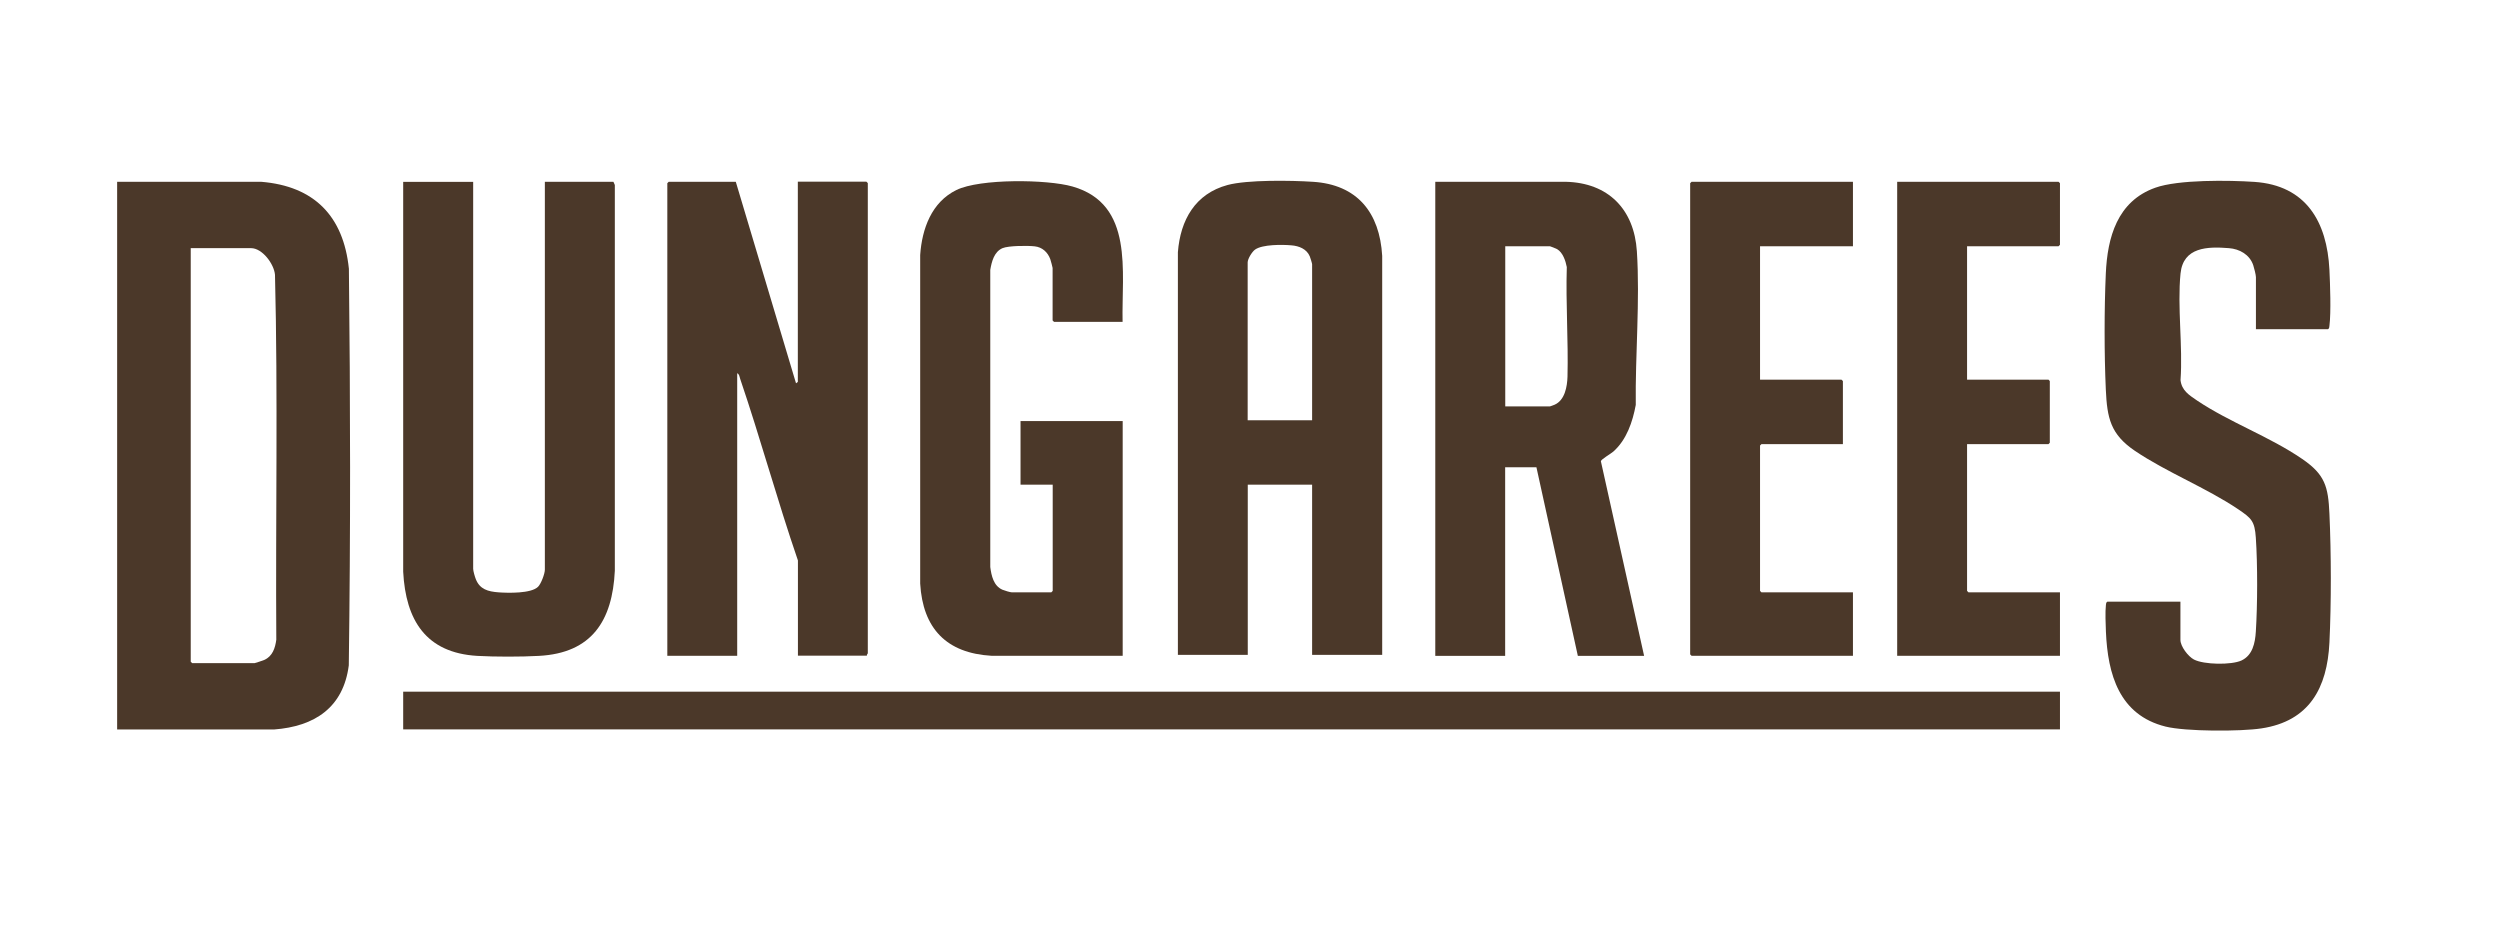 <?xml version="1.0" encoding="UTF-8"?> <svg xmlns="http://www.w3.org/2000/svg" width="1746" height="659" viewBox="0 0 1746 659" fill="none"><path d="M81.808 509.403V126.959H182.364C219.511 129.979 239.875 150.976 243.667 187.703C244.72 279.909 244.861 372.465 243.597 464.67C239.805 494.165 219.722 507.367 191.353 509.474H81.808V509.403ZM133.21 173.237V462.142L134.193 463.125H177.87C178.291 463.125 183.769 461.229 184.611 460.878C190.369 458.28 192.195 452.591 192.968 446.763C192.406 361.861 194.161 276.749 192.055 191.917C191.423 184.403 183.207 173.307 175.342 173.307H133.28L133.21 173.237Z" fill="#4B3829"></path><path d="M513.876 126.959L555.938 267.689C555.938 267.689 557.202 266.847 557.202 266.706V126.889H605.092L606.075 127.872V456.313C606.075 456.313 605.233 457.296 605.443 457.928H557.272V391.426C542.877 349.501 531.22 306.594 516.965 264.67C516.544 263.336 516.333 261.229 514.859 260.667V457.999H466.056V127.942L467.039 126.959H513.946H513.876Z" fill="#4B3829"></path><path d="M965.184 457.367H916.38V338.477H871.439V457.367H822.636V176.117C824.391 153.645 834.714 135.316 857.325 129.207C871.228 125.485 901.704 125.976 916.802 126.96C947.98 128.856 963.569 148.519 965.324 178.715V457.367H965.184ZM916.38 293.463V184.544C916.38 183.982 915.116 179.909 914.765 179.066C912.588 173.87 907.252 171.763 901.915 171.342C895.525 170.78 881.762 170.639 876.565 174.291C874.459 175.766 871.369 180.752 871.369 183.28V293.533H916.31L916.38 293.463Z" fill="#4B3829"></path><path d="M1575.54 229.838V193.532C1575.54 192.057 1574.21 186.791 1573.65 185.175C1571.12 177.802 1564.17 173.869 1556.65 173.307C1541.77 172.114 1524.77 172.465 1522.88 191.004C1520.56 214.459 1524.56 241.636 1522.88 265.513C1523.72 272.746 1528.84 275.906 1534.39 279.698C1557.07 294.937 1585.09 304.909 1607.91 320.569C1623.78 331.454 1626.03 339.81 1626.87 358.771C1628.14 386.44 1628.21 421.131 1626.87 448.799C1625.33 480.471 1612.83 503.645 1579.47 508.701C1564.87 510.948 1526.39 510.948 1512.41 507.437C1480.11 499.361 1472.04 471.061 1470.77 441.145C1470.56 436.018 1470.21 427.311 1470.77 422.465C1470.91 421.552 1470.84 420.78 1471.76 420.218H1522.81V446.903C1522.81 451.468 1528.21 458.49 1532.22 460.597C1539.17 464.249 1558.34 464.53 1565.43 461.299C1573.22 457.648 1574.98 449.08 1575.47 441.145C1576.66 422.465 1576.74 394.164 1575.47 375.555C1574.7 363.897 1572.31 361.861 1563.18 355.681C1540.78 340.583 1513.26 329.909 1490.93 314.81C1474 303.293 1471.61 292.058 1470.7 272.043C1469.58 246.973 1469.58 216.144 1470.7 191.004C1471.83 165.864 1478.64 140.583 1505.25 131.102C1521.33 125.344 1556.79 125.835 1574.49 127.029C1610.65 129.487 1625.19 154.979 1626.87 188.406C1627.36 198.869 1628.07 217.76 1626.87 227.661C1626.73 228.574 1626.8 229.347 1625.89 229.909H1575.47L1575.54 229.838Z" fill="#4B3829"></path><path d="M1002.47 126.959H1093.41C1123.18 127.591 1141.3 146.13 1143.19 175.484C1145.44 210.105 1142 247.956 1142.42 282.788C1140.24 294.586 1136.03 307.156 1126.76 315.372C1125.01 316.917 1118.19 320.78 1118.05 322.114L1148.25 458.069H1101.97L1073.04 326.327H1051.2V458.069H1002.4V127.029L1002.47 126.959ZM1051.27 283.841H1082.45C1082.45 283.841 1085.26 282.928 1085.75 282.647C1092.91 279.487 1094.53 270.007 1094.74 263.055C1095.37 237.633 1093.48 211.931 1094.25 186.51C1093.41 182.156 1091.51 176.397 1087.51 174.01C1086.95 173.658 1082.73 171.973 1082.45 171.973H1051.27V283.841Z" fill="#4B3829"></path><path d="M330.46 126.959V397.254C330.46 398.729 331.653 402.872 332.285 404.417C335.094 411.65 340.922 413.125 348.085 413.687C354.826 414.179 370.907 414.6 375.752 409.825C377.858 407.788 380.527 400.695 380.527 397.886V126.959H428.417L429.4 129.206V398.589C427.715 433.561 413.32 456.103 376.384 458.069C363.463 458.771 346.189 458.771 333.339 458.069C297.456 455.962 283.341 433.139 281.586 399.291V127.029H330.46V126.959Z" fill="#4B3829"></path><path d="M784.015 458H692.447C660.988 456.174 644.486 438.899 642.66 407.578V178.084C643.924 159.755 650.595 141.216 667.94 132.718C684.371 124.643 731.419 125.204 749.045 130.261C792.23 142.62 783.242 189.811 784.015 224.783H736.124L735.141 223.8V187.143C735.141 186.651 733.807 181.876 733.526 181.033C731.77 176.188 727.908 172.606 722.642 172.044C717.796 171.482 704.314 171.553 700.171 173.308C694.273 175.836 692.587 182.718 691.604 188.477V395.991C692.377 402.031 693.921 409.194 700.101 411.862C701.365 412.424 705.578 413.688 706.631 413.688H734.228L735.211 412.705V338.477H712.741V294.095H784.085V458H784.015Z" fill="#4B3829"></path><path d="M1438.68 483.07H281.586V509.405H1438.68V483.07Z" fill="#4B3829"></path><path d="M1294.1 126.959V171.973H1229.21V265.161H1286.09L1287.08 266.145V310.176H1230.2L1229.21 311.159V412.704L1230.2 413.687H1294.1V457.999H1181.39L1180.41 457.016V127.942L1181.39 126.959H1294.1Z" fill="#4B3829"></path><path d="M1373.8 171.973V265.161H1430.68L1431.59 266.145V309.192L1430.68 310.176H1373.8V412.704L1374.78 413.687H1438.68V457.999H1324.99V126.959H1437.7L1438.68 127.942V170.99L1437.7 171.973H1373.8Z" fill="#4B3829"></path></svg> 